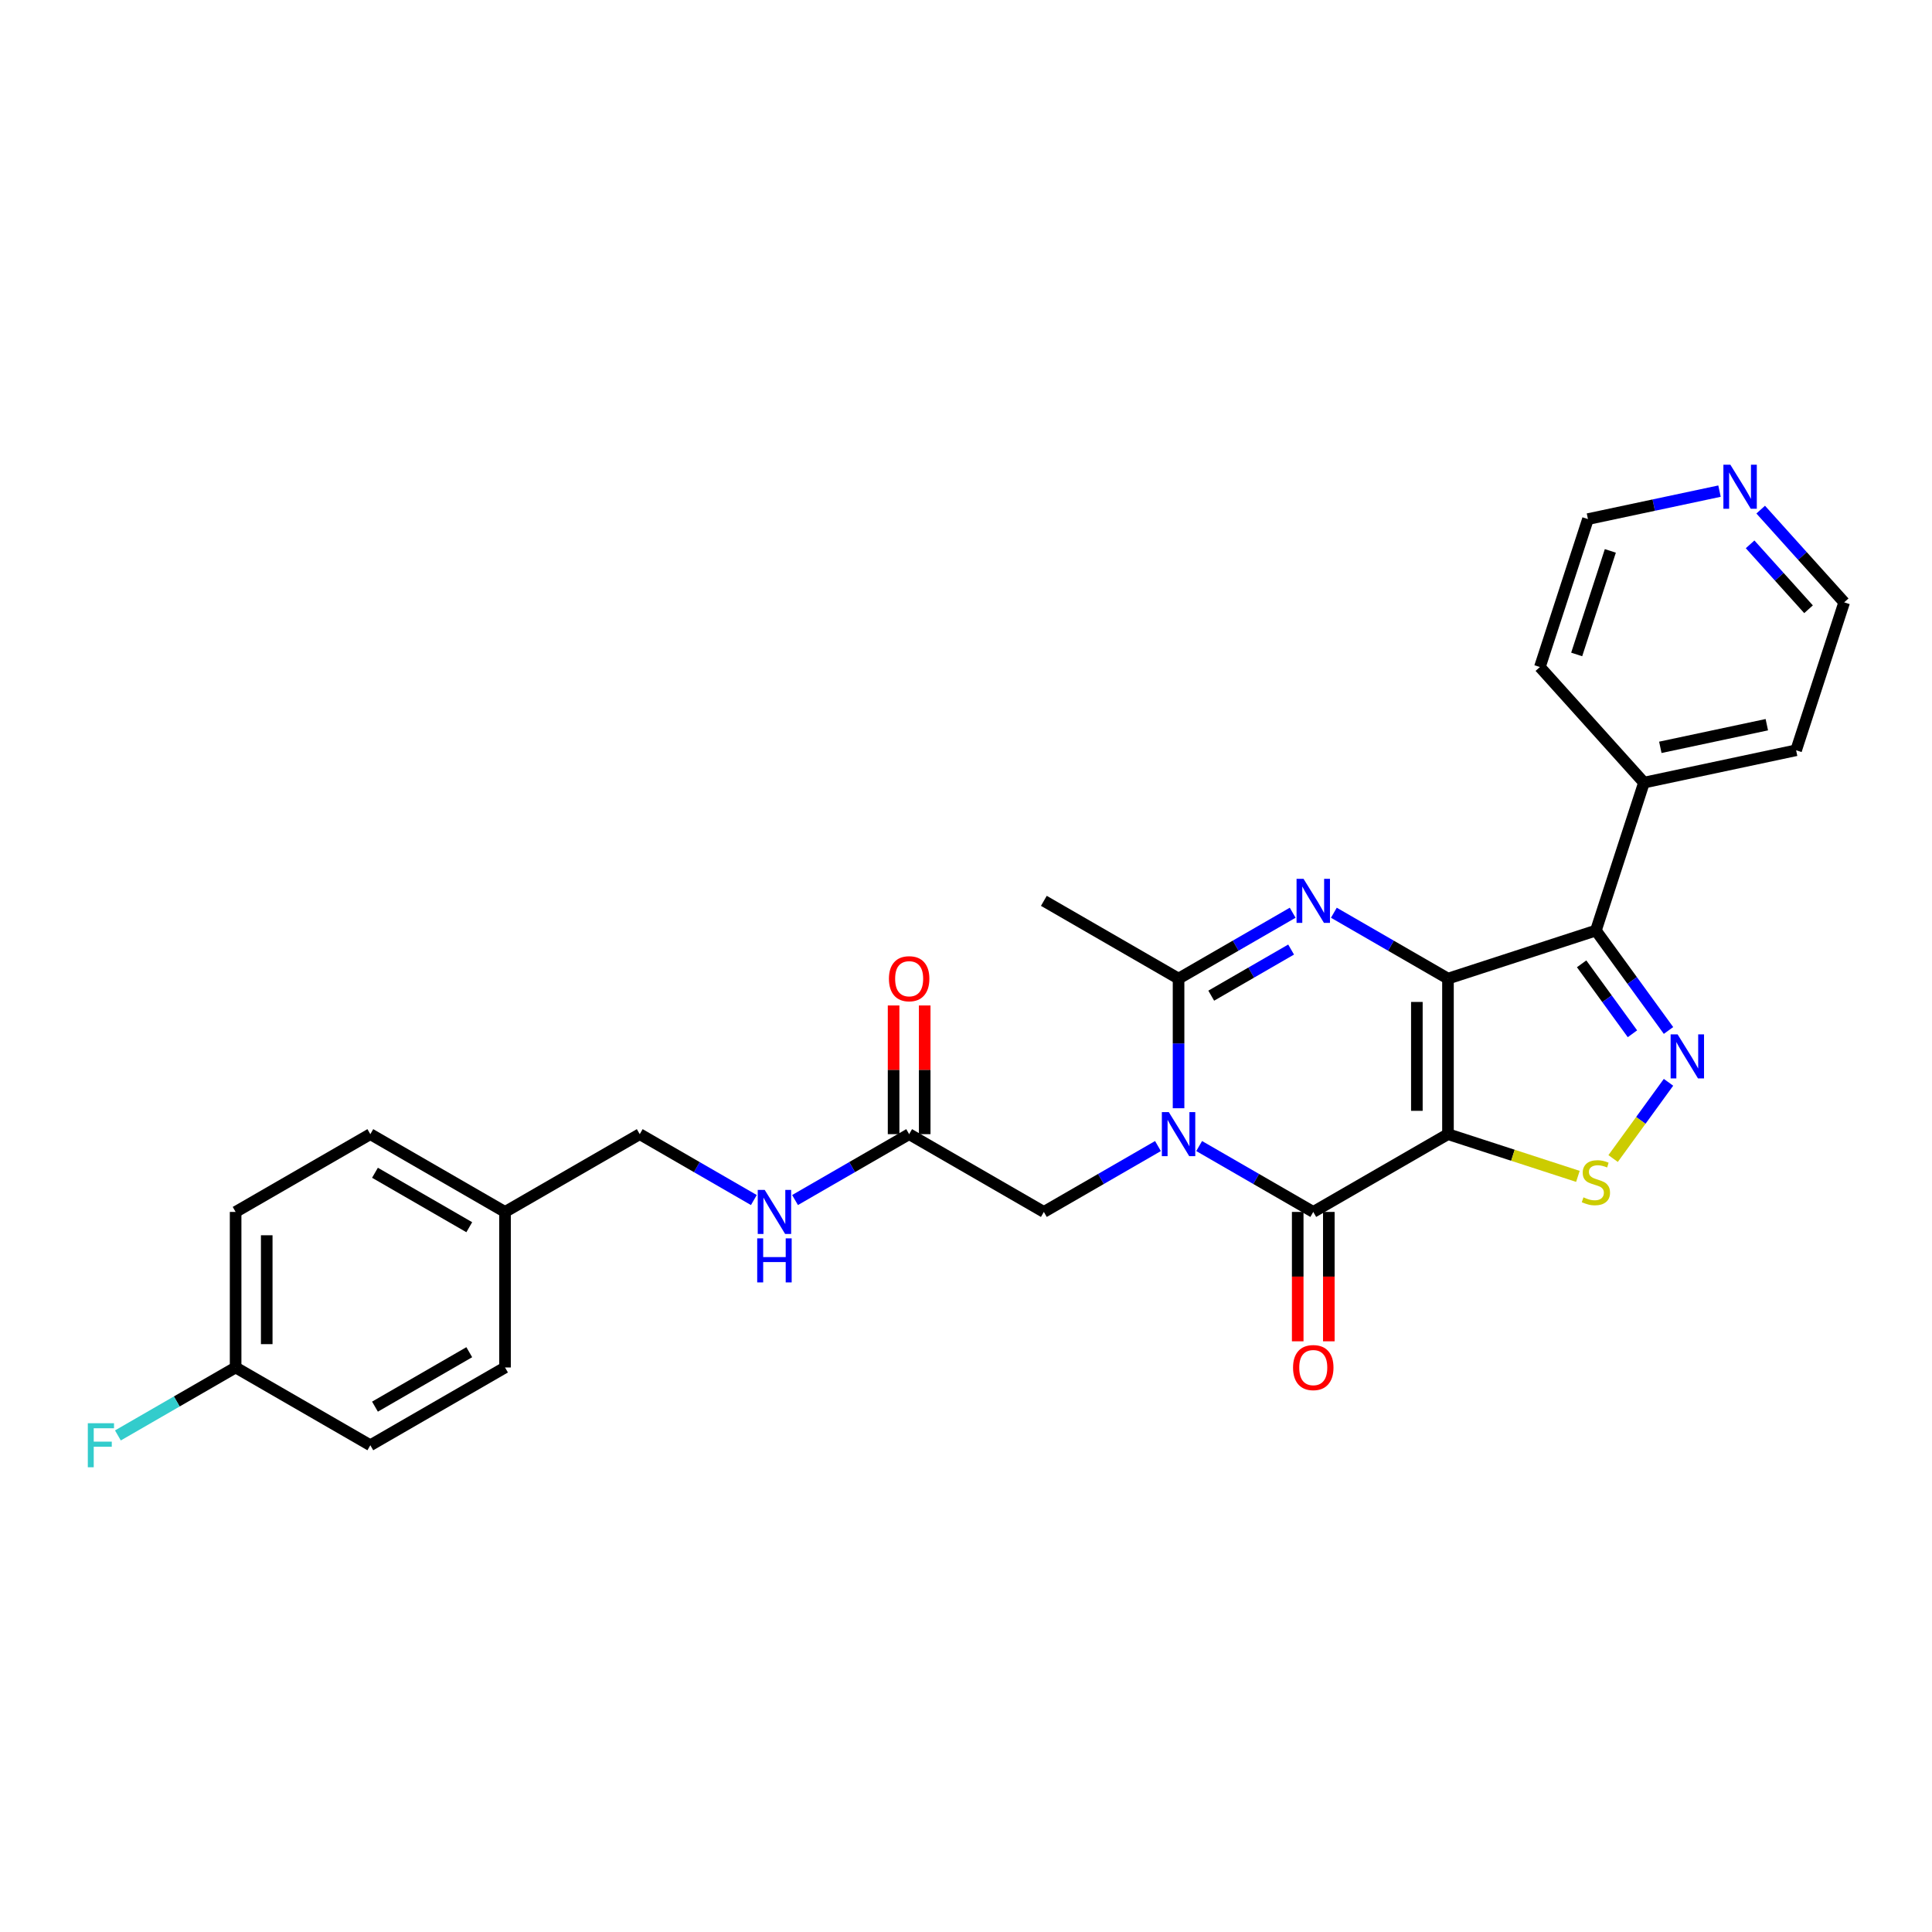 <?xml version='1.0' encoding='iso-8859-1'?>
<svg version='1.1' baseProfile='full'
              xmlns='http://www.w3.org/2000/svg'
                      xmlns:rdkit='http://www.rdkit.org/xml'
                      xmlns:xlink='http://www.w3.org/1999/xlink'
                  xml:space='preserve'
width='1000px' height='1000px' viewBox='0 0 1000 1000'>
<!-- END OF HEADER -->
<rect style='opacity:1.0;fill:#FFFFFF;stroke:none' width='1000' height='1000' x='0' y='0'> </rect>
<path class='bond-0' d='M 749.468,506.529 L 749.468,587.039' style='fill:none;fill-rule:evenodd;stroke:#000000;stroke-width:6px;stroke-linecap:butt;stroke-linejoin:miter;stroke-opacity:1' />
<path class='bond-0' d='M 733.366,518.605 L 733.366,574.962' style='fill:none;fill-rule:evenodd;stroke:#000000;stroke-width:6px;stroke-linecap:butt;stroke-linejoin:miter;stroke-opacity:1' />
<path class='bond-2' d='M 749.468,506.529 L 719.936,489.478' style='fill:none;fill-rule:evenodd;stroke:#000000;stroke-width:6px;stroke-linecap:butt;stroke-linejoin:miter;stroke-opacity:1' />
<path class='bond-2' d='M 719.936,489.478 L 690.404,472.428' style='fill:none;fill-rule:evenodd;stroke:#0000FF;stroke-width:6px;stroke-linecap:butt;stroke-linejoin:miter;stroke-opacity:1' />
<path class='bond-4' d='M 749.468,506.529 L 826.037,481.65' style='fill:none;fill-rule:evenodd;stroke:#000000;stroke-width:6px;stroke-linecap:butt;stroke-linejoin:miter;stroke-opacity:1' />
<path class='bond-3' d='M 749.468,587.039 L 679.745,627.293' style='fill:none;fill-rule:evenodd;stroke:#000000;stroke-width:6px;stroke-linecap:butt;stroke-linejoin:miter;stroke-opacity:1' />
<path class='bond-7' d='M 749.468,587.039 L 783.091,597.963' style='fill:none;fill-rule:evenodd;stroke:#000000;stroke-width:6px;stroke-linecap:butt;stroke-linejoin:miter;stroke-opacity:1' />
<path class='bond-7' d='M 783.091,597.963 L 816.714,608.888' style='fill:none;fill-rule:evenodd;stroke:#CCCC00;stroke-width:6px;stroke-linecap:butt;stroke-linejoin:miter;stroke-opacity:1' />
<path class='bond-1' d='M 610.021,573.626 L 610.021,540.077' style='fill:none;fill-rule:evenodd;stroke:#0000FF;stroke-width:6px;stroke-linecap:butt;stroke-linejoin:miter;stroke-opacity:1' />
<path class='bond-1' d='M 610.021,540.077 L 610.021,506.529' style='fill:none;fill-rule:evenodd;stroke:#000000;stroke-width:6px;stroke-linecap:butt;stroke-linejoin:miter;stroke-opacity:1' />
<path class='bond-8' d='M 599.362,593.193 L 569.83,610.243' style='fill:none;fill-rule:evenodd;stroke:#0000FF;stroke-width:6px;stroke-linecap:butt;stroke-linejoin:miter;stroke-opacity:1' />
<path class='bond-8' d='M 569.83,610.243 L 540.298,627.293' style='fill:none;fill-rule:evenodd;stroke:#000000;stroke-width:6px;stroke-linecap:butt;stroke-linejoin:miter;stroke-opacity:1' />
<path class='bond-29' d='M 620.681,593.193 L 650.213,610.243' style='fill:none;fill-rule:evenodd;stroke:#0000FF;stroke-width:6px;stroke-linecap:butt;stroke-linejoin:miter;stroke-opacity:1' />
<path class='bond-29' d='M 650.213,610.243 L 679.745,627.293' style='fill:none;fill-rule:evenodd;stroke:#000000;stroke-width:6px;stroke-linecap:butt;stroke-linejoin:miter;stroke-opacity:1' />
<path class='bond-6' d='M 669.085,472.428 L 639.553,489.478' style='fill:none;fill-rule:evenodd;stroke:#0000FF;stroke-width:6px;stroke-linecap:butt;stroke-linejoin:miter;stroke-opacity:1' />
<path class='bond-6' d='M 639.553,489.478 L 610.021,506.529' style='fill:none;fill-rule:evenodd;stroke:#000000;stroke-width:6px;stroke-linecap:butt;stroke-linejoin:miter;stroke-opacity:1' />
<path class='bond-6' d='M 668.276,491.488 L 647.604,503.423' style='fill:none;fill-rule:evenodd;stroke:#0000FF;stroke-width:6px;stroke-linecap:butt;stroke-linejoin:miter;stroke-opacity:1' />
<path class='bond-6' d='M 647.604,503.423 L 626.932,515.358' style='fill:none;fill-rule:evenodd;stroke:#000000;stroke-width:6px;stroke-linecap:butt;stroke-linejoin:miter;stroke-opacity:1' />
<path class='bond-10' d='M 671.694,627.293 L 671.694,660.777' style='fill:none;fill-rule:evenodd;stroke:#000000;stroke-width:6px;stroke-linecap:butt;stroke-linejoin:miter;stroke-opacity:1' />
<path class='bond-10' d='M 671.694,660.777 L 671.694,694.261' style='fill:none;fill-rule:evenodd;stroke:#FF0000;stroke-width:6px;stroke-linecap:butt;stroke-linejoin:miter;stroke-opacity:1' />
<path class='bond-10' d='M 687.796,627.293 L 687.796,660.777' style='fill:none;fill-rule:evenodd;stroke:#000000;stroke-width:6px;stroke-linecap:butt;stroke-linejoin:miter;stroke-opacity:1' />
<path class='bond-10' d='M 687.796,660.777 L 687.796,694.261' style='fill:none;fill-rule:evenodd;stroke:#FF0000;stroke-width:6px;stroke-linecap:butt;stroke-linejoin:miter;stroke-opacity:1' />
<path class='bond-5' d='M 826.037,481.65 L 844.826,507.51' style='fill:none;fill-rule:evenodd;stroke:#000000;stroke-width:6px;stroke-linecap:butt;stroke-linejoin:miter;stroke-opacity:1' />
<path class='bond-5' d='M 844.826,507.51 L 863.615,533.371' style='fill:none;fill-rule:evenodd;stroke:#0000FF;stroke-width:6px;stroke-linecap:butt;stroke-linejoin:miter;stroke-opacity:1' />
<path class='bond-5' d='M 818.647,498.873 L 831.799,516.975' style='fill:none;fill-rule:evenodd;stroke:#000000;stroke-width:6px;stroke-linecap:butt;stroke-linejoin:miter;stroke-opacity:1' />
<path class='bond-5' d='M 831.799,516.975 L 844.951,535.077' style='fill:none;fill-rule:evenodd;stroke:#0000FF;stroke-width:6px;stroke-linecap:butt;stroke-linejoin:miter;stroke-opacity:1' />
<path class='bond-11' d='M 826.037,481.65 L 850.916,405.081' style='fill:none;fill-rule:evenodd;stroke:#000000;stroke-width:6px;stroke-linecap:butt;stroke-linejoin:miter;stroke-opacity:1' />
<path class='bond-28' d='M 863.615,560.197 L 849.28,579.926' style='fill:none;fill-rule:evenodd;stroke:#0000FF;stroke-width:6px;stroke-linecap:butt;stroke-linejoin:miter;stroke-opacity:1' />
<path class='bond-28' d='M 849.28,579.926 L 834.946,599.656' style='fill:none;fill-rule:evenodd;stroke:#CCCC00;stroke-width:6px;stroke-linecap:butt;stroke-linejoin:miter;stroke-opacity:1' />
<path class='bond-18' d='M 610.021,506.529 L 540.298,466.274' style='fill:none;fill-rule:evenodd;stroke:#000000;stroke-width:6px;stroke-linecap:butt;stroke-linejoin:miter;stroke-opacity:1' />
<path class='bond-9' d='M 540.298,627.293 L 470.574,587.039' style='fill:none;fill-rule:evenodd;stroke:#000000;stroke-width:6px;stroke-linecap:butt;stroke-linejoin:miter;stroke-opacity:1' />
<path class='bond-12' d='M 470.574,587.039 L 441.042,604.089' style='fill:none;fill-rule:evenodd;stroke:#000000;stroke-width:6px;stroke-linecap:butt;stroke-linejoin:miter;stroke-opacity:1' />
<path class='bond-12' d='M 441.042,604.089 L 411.51,621.139' style='fill:none;fill-rule:evenodd;stroke:#0000FF;stroke-width:6px;stroke-linecap:butt;stroke-linejoin:miter;stroke-opacity:1' />
<path class='bond-14' d='M 478.625,587.039 L 478.625,553.732' style='fill:none;fill-rule:evenodd;stroke:#000000;stroke-width:6px;stroke-linecap:butt;stroke-linejoin:miter;stroke-opacity:1' />
<path class='bond-14' d='M 478.625,553.732 L 478.625,520.425' style='fill:none;fill-rule:evenodd;stroke:#FF0000;stroke-width:6px;stroke-linecap:butt;stroke-linejoin:miter;stroke-opacity:1' />
<path class='bond-14' d='M 462.523,587.039 L 462.523,553.732' style='fill:none;fill-rule:evenodd;stroke:#000000;stroke-width:6px;stroke-linecap:butt;stroke-linejoin:miter;stroke-opacity:1' />
<path class='bond-14' d='M 462.523,553.732 L 462.523,520.425' style='fill:none;fill-rule:evenodd;stroke:#FF0000;stroke-width:6px;stroke-linecap:butt;stroke-linejoin:miter;stroke-opacity:1' />
<path class='bond-26' d='M 850.916,405.081 L 797.045,345.25' style='fill:none;fill-rule:evenodd;stroke:#000000;stroke-width:6px;stroke-linecap:butt;stroke-linejoin:miter;stroke-opacity:1' />
<path class='bond-27' d='M 850.916,405.081 L 929.667,388.342' style='fill:none;fill-rule:evenodd;stroke:#000000;stroke-width:6px;stroke-linecap:butt;stroke-linejoin:miter;stroke-opacity:1' />
<path class='bond-27' d='M 859.381,386.82 L 914.506,375.102' style='fill:none;fill-rule:evenodd;stroke:#000000;stroke-width:6px;stroke-linecap:butt;stroke-linejoin:miter;stroke-opacity:1' />
<path class='bond-15' d='M 390.191,621.139 L 360.659,604.089' style='fill:none;fill-rule:evenodd;stroke:#0000FF;stroke-width:6px;stroke-linecap:butt;stroke-linejoin:miter;stroke-opacity:1' />
<path class='bond-15' d='M 360.659,604.089 L 331.127,587.039' style='fill:none;fill-rule:evenodd;stroke:#000000;stroke-width:6px;stroke-linecap:butt;stroke-linejoin:miter;stroke-opacity:1' />
<path class='bond-13' d='M 911.333,263.781 L 932.939,287.777' style='fill:none;fill-rule:evenodd;stroke:#0000FF;stroke-width:6px;stroke-linecap:butt;stroke-linejoin:miter;stroke-opacity:1' />
<path class='bond-13' d='M 932.939,287.777 L 954.545,311.772' style='fill:none;fill-rule:evenodd;stroke:#000000;stroke-width:6px;stroke-linecap:butt;stroke-linejoin:miter;stroke-opacity:1' />
<path class='bond-13' d='M 905.849,281.754 L 920.973,298.551' style='fill:none;fill-rule:evenodd;stroke:#0000FF;stroke-width:6px;stroke-linecap:butt;stroke-linejoin:miter;stroke-opacity:1' />
<path class='bond-13' d='M 920.973,298.551 L 936.098,315.348' style='fill:none;fill-rule:evenodd;stroke:#000000;stroke-width:6px;stroke-linecap:butt;stroke-linejoin:miter;stroke-opacity:1' />
<path class='bond-30' d='M 890.014,254.208 L 855.969,261.444' style='fill:none;fill-rule:evenodd;stroke:#0000FF;stroke-width:6px;stroke-linecap:butt;stroke-linejoin:miter;stroke-opacity:1' />
<path class='bond-30' d='M 855.969,261.444 L 821.924,268.681' style='fill:none;fill-rule:evenodd;stroke:#000000;stroke-width:6px;stroke-linecap:butt;stroke-linejoin:miter;stroke-opacity:1' />
<path class='bond-17' d='M 331.127,587.039 L 261.404,627.293' style='fill:none;fill-rule:evenodd;stroke:#000000;stroke-width:6px;stroke-linecap:butt;stroke-linejoin:miter;stroke-opacity:1' />
<path class='bond-16' d='M 121.957,707.803 L 121.957,627.293' style='fill:none;fill-rule:evenodd;stroke:#000000;stroke-width:6px;stroke-linecap:butt;stroke-linejoin:miter;stroke-opacity:1' />
<path class='bond-16' d='M 138.059,695.727 L 138.059,639.37' style='fill:none;fill-rule:evenodd;stroke:#000000;stroke-width:6px;stroke-linecap:butt;stroke-linejoin:miter;stroke-opacity:1' />
<path class='bond-19' d='M 121.957,707.803 L 91.491,725.393' style='fill:none;fill-rule:evenodd;stroke:#000000;stroke-width:6px;stroke-linecap:butt;stroke-linejoin:miter;stroke-opacity:1' />
<path class='bond-19' d='M 91.491,725.393 L 61.025,742.982' style='fill:none;fill-rule:evenodd;stroke:#33CCCC;stroke-width:6px;stroke-linecap:butt;stroke-linejoin:miter;stroke-opacity:1' />
<path class='bond-31' d='M 121.957,707.803 L 191.68,748.058' style='fill:none;fill-rule:evenodd;stroke:#000000;stroke-width:6px;stroke-linecap:butt;stroke-linejoin:miter;stroke-opacity:1' />
<path class='bond-22' d='M 261.404,627.293 L 261.404,707.803' style='fill:none;fill-rule:evenodd;stroke:#000000;stroke-width:6px;stroke-linecap:butt;stroke-linejoin:miter;stroke-opacity:1' />
<path class='bond-23' d='M 261.404,627.293 L 191.68,587.039' style='fill:none;fill-rule:evenodd;stroke:#000000;stroke-width:6px;stroke-linecap:butt;stroke-linejoin:miter;stroke-opacity:1' />
<path class='bond-23' d='M 242.894,635.2 L 194.088,607.021' style='fill:none;fill-rule:evenodd;stroke:#000000;stroke-width:6px;stroke-linecap:butt;stroke-linejoin:miter;stroke-opacity:1' />
<path class='bond-20' d='M 191.68,748.058 L 261.404,707.803' style='fill:none;fill-rule:evenodd;stroke:#000000;stroke-width:6px;stroke-linecap:butt;stroke-linejoin:miter;stroke-opacity:1' />
<path class='bond-20' d='M 194.088,728.075 L 242.894,699.897' style='fill:none;fill-rule:evenodd;stroke:#000000;stroke-width:6px;stroke-linecap:butt;stroke-linejoin:miter;stroke-opacity:1' />
<path class='bond-21' d='M 121.957,627.293 L 191.68,587.039' style='fill:none;fill-rule:evenodd;stroke:#000000;stroke-width:6px;stroke-linecap:butt;stroke-linejoin:miter;stroke-opacity:1' />
<path class='bond-24' d='M 821.924,268.681 L 797.045,345.25' style='fill:none;fill-rule:evenodd;stroke:#000000;stroke-width:6px;stroke-linecap:butt;stroke-linejoin:miter;stroke-opacity:1' />
<path class='bond-24' d='M 833.506,285.142 L 816.09,338.741' style='fill:none;fill-rule:evenodd;stroke:#000000;stroke-width:6px;stroke-linecap:butt;stroke-linejoin:miter;stroke-opacity:1' />
<path class='bond-25' d='M 954.545,311.772 L 929.667,388.342' style='fill:none;fill-rule:evenodd;stroke:#000000;stroke-width:6px;stroke-linecap:butt;stroke-linejoin:miter;stroke-opacity:1' />
<path  class='atom-2' d='M 604.981 575.638
L 612.453 587.715
Q 613.193 588.906, 614.385 591.064
Q 615.576 593.222, 615.641 593.35
L 615.641 575.638
L 618.668 575.638
L 618.668 598.439
L 615.544 598.439
L 607.525 585.235
Q 606.591 583.689, 605.593 581.918
Q 604.627 580.147, 604.337 579.599
L 604.337 598.439
L 601.374 598.439
L 601.374 575.638
L 604.981 575.638
' fill='#0000FF'/>
<path  class='atom-3' d='M 674.705 454.874
L 682.176 466.95
Q 682.917 468.142, 684.108 470.299
Q 685.3 472.457, 685.364 472.586
L 685.364 454.874
L 688.391 454.874
L 688.391 477.674
L 685.268 477.674
L 677.249 464.471
Q 676.315 462.925, 675.317 461.154
Q 674.35 459.382, 674.061 458.835
L 674.061 477.674
L 671.098 477.674
L 671.098 454.874
L 674.705 454.874
' fill='#0000FF'/>
<path  class='atom-6' d='M 868.32 535.383
L 875.791 547.46
Q 876.532 548.651, 877.723 550.809
Q 878.915 552.967, 878.979 553.096
L 878.979 535.383
L 882.006 535.383
L 882.006 558.184
L 878.883 558.184
L 870.864 544.98
Q 869.93 543.434, 868.932 541.663
Q 867.966 539.892, 867.676 539.345
L 867.676 558.184
L 864.713 558.184
L 864.713 535.383
L 868.32 535.383
' fill='#0000FF'/>
<path  class='atom-8' d='M 819.597 619.743
Q 819.854 619.84, 820.917 620.29
Q 821.98 620.741, 823.139 621.031
Q 824.331 621.289, 825.49 621.289
Q 827.648 621.289, 828.903 620.258
Q 830.159 619.195, 830.159 617.36
Q 830.159 616.104, 829.515 615.331
Q 828.903 614.558, 827.937 614.139
Q 826.971 613.721, 825.361 613.238
Q 823.332 612.626, 822.108 612.046
Q 820.917 611.467, 820.047 610.243
Q 819.21 609.019, 819.21 606.958
Q 819.21 604.092, 821.142 602.321
Q 823.107 600.549, 826.971 600.549
Q 829.612 600.549, 832.607 601.805
L 831.866 604.285
Q 829.129 603.158, 827.068 603.158
Q 824.846 603.158, 823.622 604.092
Q 822.398 604.994, 822.43 606.572
Q 822.43 607.795, 823.042 608.536
Q 823.686 609.277, 824.588 609.695
Q 825.522 610.114, 827.068 610.597
Q 829.129 611.241, 830.353 611.885
Q 831.576 612.529, 832.446 613.85
Q 833.348 615.138, 833.348 617.36
Q 833.348 620.516, 831.222 622.223
Q 829.129 623.897, 825.619 623.897
Q 823.59 623.897, 822.044 623.446
Q 820.53 623.028, 818.727 622.287
L 819.597 619.743
' fill='#CCCC00'/>
<path  class='atom-11' d='M 669.278 707.867
Q 669.278 702.393, 671.983 699.333
Q 674.689 696.274, 679.745 696.274
Q 684.801 696.274, 687.506 699.333
Q 690.211 702.393, 690.211 707.867
Q 690.211 713.407, 687.474 716.563
Q 684.736 719.686, 679.745 719.686
Q 674.721 719.686, 671.983 716.563
Q 669.278 713.439, 669.278 707.867
M 679.745 717.11
Q 683.223 717.11, 685.09 714.791
Q 686.99 712.44, 686.99 707.867
Q 686.99 703.391, 685.09 701.137
Q 683.223 698.85, 679.745 698.85
Q 676.267 698.85, 674.367 701.105
Q 672.499 703.359, 672.499 707.867
Q 672.499 712.473, 674.367 714.791
Q 676.267 717.11, 679.745 717.11
' fill='#FF0000'/>
<path  class='atom-13' d='M 395.811 615.893
L 403.282 627.97
Q 404.023 629.161, 405.214 631.319
Q 406.406 633.477, 406.47 633.605
L 406.47 615.893
L 409.497 615.893
L 409.497 638.694
L 406.374 638.694
L 398.355 625.49
Q 397.421 623.944, 396.423 622.173
Q 395.457 620.402, 395.167 619.854
L 395.167 638.694
L 392.204 638.694
L 392.204 615.893
L 395.811 615.893
' fill='#0000FF'/>
<path  class='atom-13' d='M 391.93 640.974
L 395.022 640.974
L 395.022 650.667
L 406.68 650.667
L 406.68 640.974
L 409.771 640.974
L 409.771 663.774
L 406.68 663.774
L 406.68 653.243
L 395.022 653.243
L 395.022 663.774
L 391.93 663.774
L 391.93 640.974
' fill='#0000FF'/>
<path  class='atom-14' d='M 895.634 240.542
L 903.105 252.618
Q 903.846 253.81, 905.038 255.968
Q 906.229 258.125, 906.294 258.254
L 906.294 240.542
L 909.321 240.542
L 909.321 263.342
L 906.197 263.342
L 898.178 250.139
Q 897.244 248.593, 896.246 246.822
Q 895.28 245.05, 894.99 244.503
L 894.99 263.342
L 892.027 263.342
L 892.027 240.542
L 895.634 240.542
' fill='#0000FF'/>
<path  class='atom-15' d='M 460.108 506.593
Q 460.108 501.119, 462.813 498.059
Q 465.518 495, 470.574 495
Q 475.63 495, 478.335 498.059
Q 481.04 501.119, 481.04 506.593
Q 481.04 512.132, 478.303 515.288
Q 475.566 518.412, 470.574 518.412
Q 465.55 518.412, 462.813 515.288
Q 460.108 512.164, 460.108 506.593
M 470.574 515.836
Q 474.052 515.836, 475.92 513.517
Q 477.82 511.166, 477.82 506.593
Q 477.82 502.117, 475.92 499.863
Q 474.052 497.576, 470.574 497.576
Q 467.096 497.576, 465.196 499.83
Q 463.328 502.085, 463.328 506.593
Q 463.328 511.198, 465.196 513.517
Q 467.096 515.836, 470.574 515.836
' fill='#FF0000'/>
<path  class='atom-20' d='M 45.455 736.658
L 59.012 736.658
L 59.012 739.266
L 48.514 739.266
L 48.514 746.19
L 57.853 746.19
L 57.853 748.831
L 48.514 748.831
L 48.514 759.458
L 45.455 759.458
L 45.455 736.658
' fill='#33CCCC'/>
</svg>
